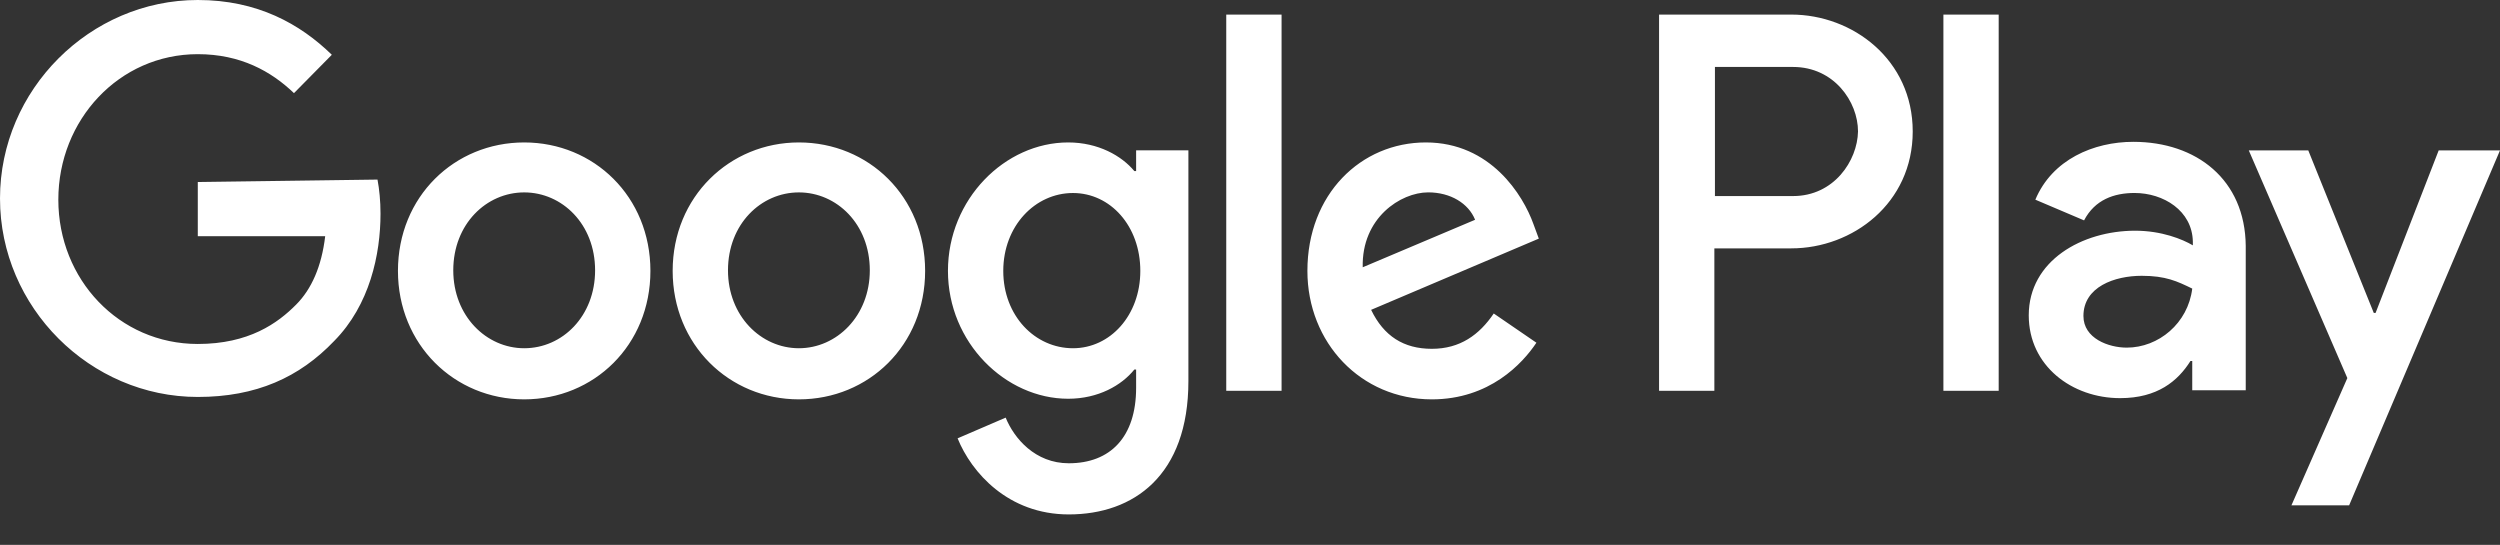<svg width="78" height="17" viewBox="0 0 78 17" fill="none" xmlns="http://www.w3.org/2000/svg">
<rect x="0" y="0" width="78" height="17" fill="#333333" stroke="none"/>
<path d="M24.925 4.444C22.769 4.444 20.987 6.135 20.987 8.452C20.987 10.751 22.75 12.46 24.925 12.46C27.101 12.46 28.864 10.77 28.864 8.452C28.864 6.135 27.101 4.444 24.925 4.444ZM24.925 10.865C23.743 10.865 22.713 9.858 22.713 8.434C22.713 6.991 23.744 6.003 24.925 6.003C26.106 6.003 27.138 6.991 27.138 8.434C27.138 9.858 26.106 10.865 24.925 10.865ZM16.355 4.444C14.179 4.444 12.416 6.135 12.416 8.452C12.416 10.751 14.179 12.46 16.355 12.46C18.53 12.46 20.293 10.77 20.293 8.452C20.293 6.135 18.53 4.444 16.355 4.444ZM16.355 10.865C15.173 10.865 14.142 9.858 14.142 8.434C14.142 6.991 15.174 6.003 16.355 6.003C17.536 6.003 18.567 6.991 18.567 8.434C18.567 9.858 17.554 10.865 16.355 10.865ZM6.171 5.679V7.369H10.146C10.034 8.319 9.716 9.022 9.246 9.497C8.665 10.086 7.765 10.732 6.171 10.732C3.714 10.732 1.82 8.719 1.82 6.23C1.82 3.741 3.715 1.69 6.171 1.69C7.502 1.69 8.459 2.222 9.172 2.906L10.353 1.709C9.358 0.741 8.027 0 6.171 0C2.813 0 0 2.792 0 6.192C0 9.593 2.813 12.385 6.171 12.385C7.99 12.385 9.341 11.777 10.428 10.637C11.535 9.516 11.872 7.939 11.872 6.667C11.872 6.268 11.835 5.907 11.778 5.603L6.171 5.679ZM47.843 6.99C47.524 6.097 46.512 4.444 44.486 4.444C42.46 4.444 40.791 6.059 40.791 8.452C40.791 10.693 42.46 12.46 44.673 12.46C46.474 12.46 47.505 11.34 47.936 10.693L46.605 9.781C46.154 10.447 45.555 10.883 44.673 10.883C43.792 10.883 43.173 10.484 42.779 9.667L48.011 7.445L47.843 6.99ZM42.517 8.339C42.479 6.8 43.699 6.002 44.56 6.002C45.255 6.002 45.817 6.344 46.023 6.857L42.517 8.339ZM38.259 12.194H39.985V0.455H38.259V12.194ZM35.447 5.337H35.391C34.997 4.862 34.266 4.444 33.327 4.444C31.358 4.444 29.576 6.211 29.576 8.452C29.576 10.693 31.377 12.441 33.327 12.441C34.265 12.441 34.996 12.023 35.391 11.53H35.447V12.099C35.447 13.638 34.64 14.454 33.346 14.454C32.296 14.454 31.639 13.676 31.377 13.03L29.877 13.676C30.308 14.74 31.452 16.05 33.346 16.05C35.371 16.05 37.078 14.835 37.078 11.89V4.691H35.447V5.337ZM33.477 10.865C32.296 10.865 31.302 9.858 31.302 8.453C31.302 7.048 32.297 6.022 33.477 6.022C34.641 6.022 35.578 7.048 35.578 8.453C35.577 9.839 34.64 10.865 33.477 10.865ZM55.889 0.455H51.763V12.194H53.488V7.749H55.889C57.802 7.749 59.677 6.343 59.677 4.102C59.677 1.861 57.802 0.455 55.889 0.455ZM55.944 6.117H53.506V2.089H55.944C57.22 2.089 57.97 3.172 57.97 4.102C57.952 5.014 57.221 6.117 55.944 6.117ZM66.56 4.425C65.322 4.425 64.028 4.976 63.503 6.23L65.023 6.876C65.36 6.23 65.96 6.021 66.598 6.021C67.499 6.021 68.399 6.572 68.417 7.54V7.655C68.098 7.465 67.443 7.198 66.617 7.198C64.967 7.198 63.297 8.129 63.297 9.839C63.297 11.416 64.648 12.422 66.148 12.422C67.311 12.422 67.948 11.89 68.342 11.264H68.398V12.176H70.067V7.673C70.048 5.603 68.529 4.425 66.56 4.425ZM66.354 10.846C65.791 10.846 65.003 10.561 65.003 9.859C65.003 8.947 65.978 8.605 66.822 8.605C67.572 8.605 67.929 8.776 68.398 9.004C68.266 10.087 67.347 10.846 66.354 10.846ZM76.087 4.692L74.118 9.763H74.062L72.018 4.692H70.162L73.237 11.796L71.493 15.766H73.293L78 4.692H76.087L76.087 4.692ZM60.634 12.194H62.359V0.455H60.634V12.194Z" fill="white"/>
</svg>

